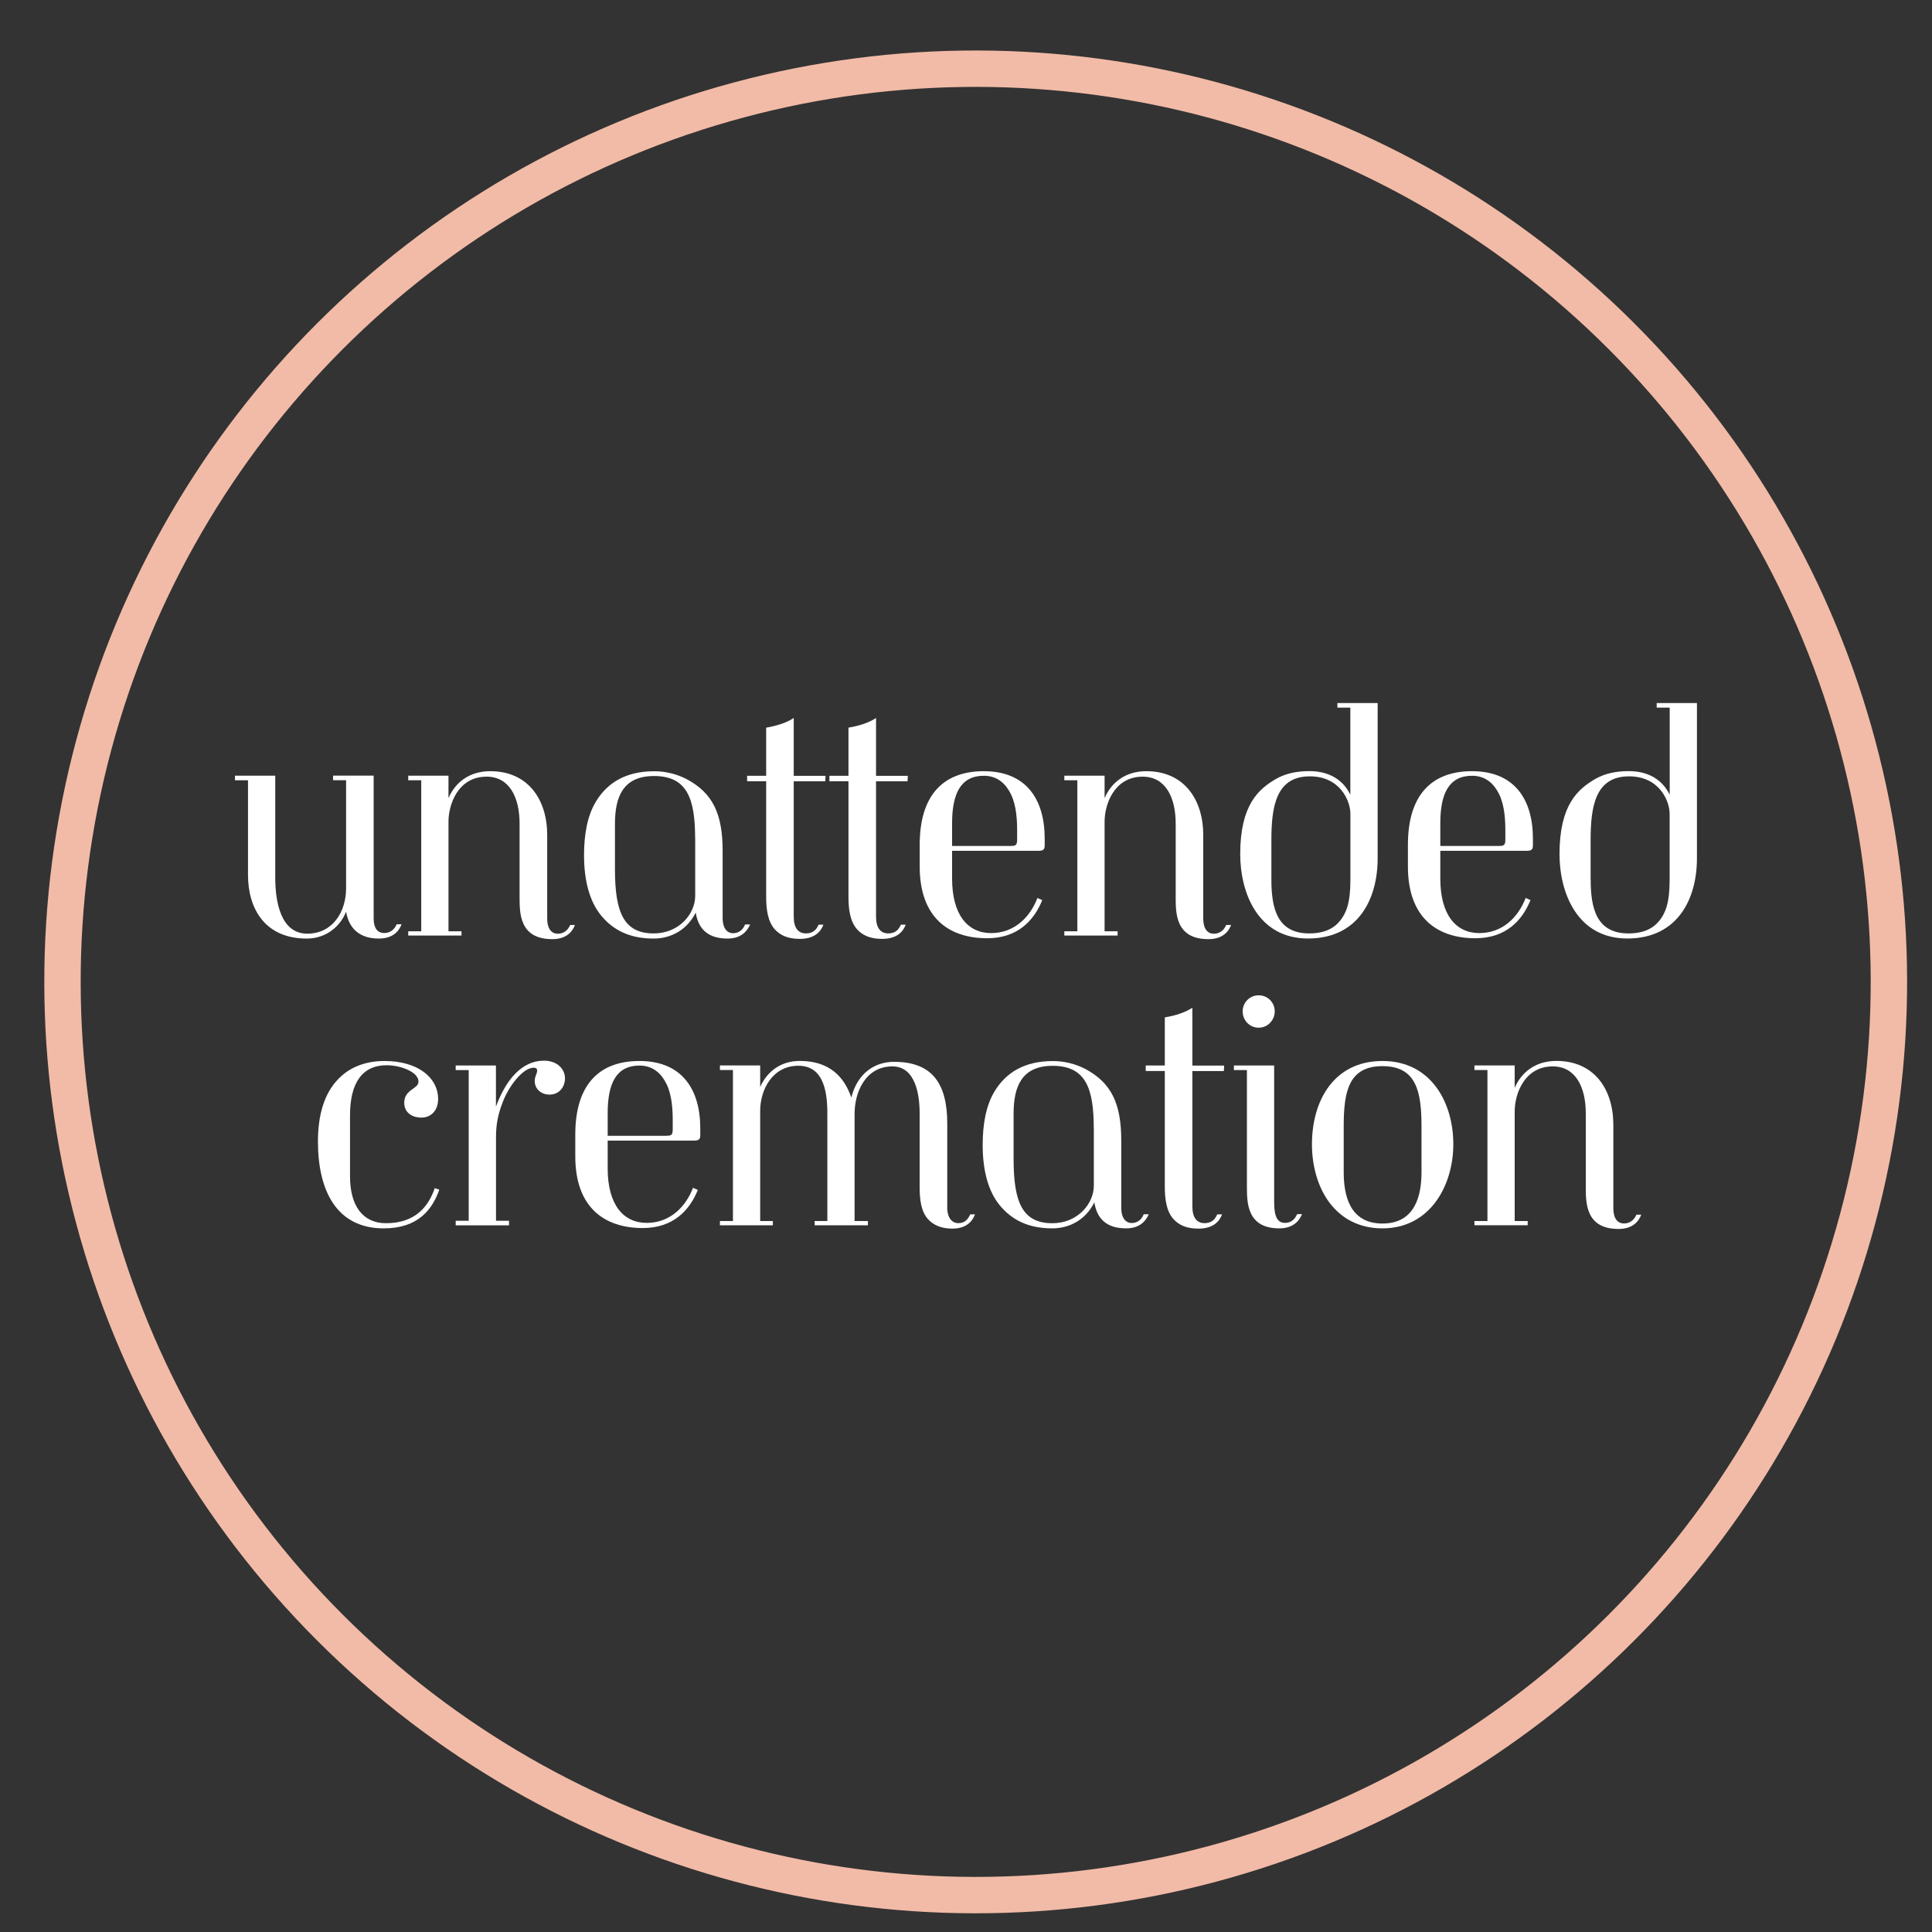 <svg xmlns="http://www.w3.org/2000/svg" id="Layer_1" viewBox="0 0 300 300"><rect x="0" y="0" width="300" height="300" fill="#333333" stroke="none"/><defs><style>.cls-1{fill:#fff;}.cls-2{fill:none;stroke:#f2bba7;stroke-miterlimit:10;stroke-width:5.65px;}</style></defs><circle class="cls-2" cx="151.51" cy="152.47" r="141.8" transform="translate(-63.44 151.79) rotate(-45)"></circle><g><path class="cls-1" d="m62.35,143.53c-.42,1.13-1.41,2.21-3.53,2.21-3.52,0-4.75-2.16-5.08-4.18-.8,2.12-2.96,4.18-6.11,4.18-6.53,0-9.12-4.7-9.12-9.87v-14.71h-2.02v-.71h6.25v15.79c0,3.81.85,8.74,4.98,8.74,3.9,0,6.02-3.34,6.02-7.05v-16.78h-2.02v-.71h6.3v22.09c0,1.97.89,2.35,1.65,2.35.99,0,1.6-.61,1.93-1.36h.75Z"></path><path class="cls-1" d="m89.28,143.62c-.42,1.13-1.41,2.21-3.52,2.21-5.08,0-5.08-3.99-5.08-6.53v-11.42c0-4.09-1.6-7.28-5.12-7.28-4.42,0-5.92,4.28-5.92,7v17.01h2.02v.66h-8.27v-.66h2.02v-23.45h-2.02v-.71h6.25v3.48c.99-2.3,3.1-4.18,6.49-4.18,5.88,0,8.84,4.42,8.84,9.92v12.92c0,1.93.89,2.4,1.64,2.4.99,0,1.6-.61,1.93-1.36h.75Z"></path><path class="cls-1" d="m116.49,143.53c-.47,1.08-1.41,2.21-3.53,2.21-3.52,0-4.61-2.02-4.93-4.04-1.27,2.58-3.71,4.04-6.53,4.04-3.67,0-6.16-1.27-7.99-3.38-2.02-2.3-2.82-5.78-2.82-9.54,0-3.29.52-6.2,1.88-8.41,1.79-2.91,4.65-4.65,9.02-4.65,1.74,0,3.48.42,5.03,1.22,4.04,2.16,5.59,5.36,5.59,11.14v10.39c0,1.83.85,2.4,1.6,2.4.99,0,1.6-.61,1.88-1.36h.8Zm-8.55-13.3c0-6.2-1.22-9.73-6.39-9.73-4.84,0-6.06,3.29-6.06,7.43v7.05c0,6.77,1.41,9.96,6.02,9.96,3.95,0,6.44-3.05,6.44-5.83v-8.88Z"></path><path class="cls-1" d="m123.26,142.45c0,1.69.75,2.49,1.88,2.49s1.65-.61,1.97-1.36h.75c-.42,1.13-1.41,2.21-3.67,2.21-1.93,0-3.05-.61-3.81-1.41-1.17-1.22-1.41-3.2-1.41-5.12v-17.95h-2.96v-.85h2.96v-7.47c1.64-.28,3.15-.75,4.28-1.5v8.98h4.94l-.05.85h-4.89v21.15Z"></path><path class="cls-1" d="m136.04,142.45c0,1.69.75,2.49,1.88,2.49s1.65-.61,1.97-1.36h.75c-.42,1.13-1.41,2.21-3.67,2.21-1.93,0-3.05-.61-3.81-1.41-1.17-1.22-1.41-3.2-1.41-5.12v-17.95h-2.96v-.85h2.96v-7.47c1.64-.28,3.15-.75,4.28-1.5v8.98h4.94l-.05.85h-4.89v21.15Z"></path><path class="cls-1" d="m161.84,139.77c-1.27,3.15-3.81,5.92-8.55,5.92-6.06,0-10.48-3.29-10.48-11.14v-3.38c0-7.38,3.38-11.42,9.96-11.42s9.45,4.37,9.45,10.48v1.03c0,.61-.19.85-.94.85h-13.44v4.32c0,5.64,2.44,8.46,6.06,8.46s6.06-2.49,7.19-5.45l.75.33Zm-4.89-8.41c.8,0,.99-.14.99-1.03v-1.27c0-1.65-.09-3.9-.94-5.69-.75-1.55-2.02-2.91-4.23-2.91-3.62,0-4.93,2.82-4.93,7.38v3.52h9.12Z"></path><path class="cls-1" d="m191.17,143.62c-.42,1.13-1.41,2.21-3.53,2.21-5.08,0-5.08-3.99-5.08-6.53v-11.42c0-4.09-1.6-7.28-5.12-7.28-4.42,0-5.92,4.28-5.92,7v17.01h2.02v.66h-8.27v-.66h2.02v-23.45h-2.02v-.71h6.25v3.48c.99-2.3,3.1-4.18,6.49-4.18,5.87,0,8.83,4.42,8.83,9.92v12.92c0,1.93.89,2.4,1.64,2.4.99,0,1.6-.61,1.93-1.36h.75Z"></path><path class="cls-1" d="m209.69,109.88h-2.02v-.71h6.25v24.11c0,6.39-3.05,12.45-10.81,12.45s-10.53-7.05-10.53-13.11c0-7.66,2.87-10.1,5.54-11.66,1.55-.89,3.29-1.22,5.22-1.22,3.1,0,5.26,1.41,6.34,3.67v-13.54Zm-12.27,26.69c0,4.46.89,8.37,5.88,8.37,2.3,0,3.81-.75,4.79-1.97.94-1.17,1.6-2.73,1.6-6.34v-10.25c0-2.02-1.6-5.83-6.3-5.83-5.26,0-5.97,4.7-5.97,9.92v6.11Z"></path><path class="cls-1" d="m237.65,139.77c-1.27,3.15-3.81,5.92-8.55,5.92-6.06,0-10.48-3.29-10.48-11.14v-3.38c0-7.38,3.38-11.42,9.96-11.42s9.45,4.37,9.45,10.48v1.03c0,.61-.19.85-.94.85h-13.44v4.32c0,5.64,2.44,8.46,6.06,8.46s6.06-2.49,7.19-5.45l.75.33Zm-4.89-8.41c.8,0,.99-.14.99-1.03v-1.27c0-1.65-.09-3.9-.94-5.69-.75-1.55-2.02-2.91-4.23-2.91-3.62,0-4.93,2.82-4.93,7.38v3.52h9.12Z"></path><path class="cls-1" d="m259.27,109.88h-2.02v-.71h6.25v24.11c0,6.39-3.06,12.45-10.81,12.45s-10.53-7.05-10.53-13.11c0-7.66,2.87-10.1,5.55-11.66,1.55-.89,3.29-1.22,5.22-1.22,3.1,0,5.26,1.41,6.34,3.67v-13.54Zm-12.27,26.69c0,4.46.89,8.37,5.87,8.37,2.3,0,3.81-.75,4.79-1.97.94-1.17,1.6-2.73,1.6-6.34v-10.25c0-2.02-1.6-5.83-6.3-5.83-5.26,0-5.97,4.7-5.97,9.92v6.11Z"></path><path class="cls-1" d="m68.22,184.72c-1.08,3.05-3.24,6.02-8.65,6.02-7.19,0-10.2-5.69-10.2-13.49,0-4.23,1.03-7.38,2.96-9.49,1.74-1.93,4.23-3.01,7.38-3.01,5.12,0,8.32,2.54,8.32,5.92,0,1.74-1.08,2.87-2.58,2.87s-2.68-.8-2.68-2.3c0-2.11,2.21-2.11,2.21-3.29,0-1.5-2.77-2.54-4.94-2.54-3.85,0-5.69,2.82-5.69,7.8v9.45c0,4.56,1.97,7.28,5.59,7.28,4.61,0,6.63-2.68,7.57-5.45l.71.24Z"></path><path class="cls-1" d="m79.03,190.27h-8.27v-.71h2.02v-23.4h-2.02v-.71h6.25v6.39c1.5-4.09,3.99-7.14,7.43-7.14,2.21,0,3.29,1.41,3.29,2.73,0,1.41-.94,2.54-2.4,2.54-1.32,0-2.3-.89-2.3-2.12,0-.75.38-1.08.38-1.64,0-.28-.24-.42-.52-.42-1.69,0-3.85,2.82-4.79,5.26-.75,1.93-1.08,3.43-1.08,5.54v12.97h2.02v.71Z"></path><path class="cls-1" d="m108.36,184.77c-1.27,3.15-3.81,5.92-8.55,5.92-6.06,0-10.48-3.29-10.48-11.14v-3.38c0-7.38,3.38-11.42,9.96-11.42s9.45,4.37,9.45,10.48v1.03c0,.61-.19.85-.94.85h-13.44v4.32c0,5.64,2.44,8.46,6.06,8.46s6.06-2.49,7.19-5.45l.75.33Zm-4.89-8.41c.8,0,.99-.14.99-1.03v-1.27c0-1.65-.09-3.9-.94-5.69-.75-1.55-2.02-2.91-4.23-2.91-3.62,0-4.93,2.82-4.93,7.38v3.53h9.12Z"></path><path class="cls-1" d="m147.08,187.44c0,1.69.75,2.49,1.74,2.49s1.5-.61,1.83-1.36h.75c-.42,1.13-1.41,2.21-3.53,2.21-1.79,0-2.96-.61-3.71-1.41-1.17-1.22-1.36-3.2-1.36-5.12v-11.42c0-2.77-.61-7.24-4.23-7.24-4.23,0-5.87,4.09-5.87,7.33,0,8.22,0-.8,0,16.68h2.07v.66h-8.27v-.66h1.97v-16.78c0-3.95-.89-7.33-4.51-7.33-4,0-5.92,3.71-5.92,7v17.11h1.97v.66h-8.22v-.66h2.02v-23.45h-2.02v-.71h6.25v3.34c1.17-2.58,3.38-4.04,6.16-4.04,4.61,0,6.91,2.49,7.99,5.69.94-3.76,3.62-5.55,6.63-5.55,5.83,0,8.27,3.24,8.27,9.59v12.97Z"></path><path class="cls-1" d="m178.39,188.53c-.47,1.08-1.41,2.21-3.53,2.21-3.52,0-4.61-2.02-4.93-4.04-1.27,2.58-3.71,4.04-6.53,4.04-3.67,0-6.16-1.27-7.99-3.38-2.02-2.3-2.82-5.78-2.82-9.54,0-3.29.52-6.2,1.88-8.41,1.79-2.91,4.65-4.65,9.02-4.65,1.74,0,3.48.42,5.03,1.22,4.04,2.16,5.59,5.36,5.59,11.14v10.39c0,1.83.85,2.4,1.6,2.4.99,0,1.6-.61,1.88-1.36h.8Zm-8.55-13.3c0-6.2-1.22-9.73-6.39-9.73-4.84,0-6.06,3.29-6.06,7.43v7.05c0,6.77,1.41,9.96,6.02,9.96,3.95,0,6.44-3.05,6.44-5.83v-8.88Z"></path><path class="cls-1" d="m185.16,187.44c0,1.69.75,2.49,1.88,2.49s1.65-.61,1.97-1.36h.75c-.42,1.13-1.41,2.21-3.67,2.21-1.93,0-3.05-.61-3.81-1.41-1.17-1.22-1.41-3.2-1.41-5.12v-17.95h-2.96v-.85h2.96v-7.47c1.64-.28,3.15-.75,4.28-1.5v8.98h4.94l-.05.85h-4.89v21.15Z"></path><path class="cls-1" d="m202.17,188.53c-.42,1.08-1.41,2.21-3.52,2.21-5.03,0-5.03-4-5.03-6.53v-18.05h-2.02v-.71h6.25v21.29c0,2.35.61,3.15,1.69,3.15.99,0,1.55-.61,1.88-1.36h.75Zm-9.21-31.49c0-1.36,1.08-2.49,2.49-2.49s2.49,1.13,2.49,2.49-1.08,2.54-2.49,2.54-2.49-1.13-2.49-2.54Z"></path><path class="cls-1" d="m203.72,177.67c0-6.72,3.38-12.92,10.95-12.92s11,6.49,11,12.92-3.62,13.07-11,13.07-10.95-6.34-10.95-13.07Zm17.01-2.77c0-5.4-.8-9.35-6.06-9.35s-6.02,3.95-6.02,9.35v7.1c0,3.48.85,7.99,6.02,7.99s6.06-4.51,6.06-7.99v-7.1Z"></path><path class="cls-1" d="m254.85,188.62c-.42,1.13-1.41,2.21-3.53,2.21-5.08,0-5.08-3.99-5.08-6.53v-11.42c0-4.09-1.6-7.29-5.12-7.29-4.42,0-5.92,4.28-5.92,7v17.01h2.02v.66h-8.27v-.66h2.02v-23.45h-2.02v-.71h6.25v3.48c.99-2.3,3.1-4.18,6.49-4.18,5.87,0,8.83,4.42,8.83,9.92v12.92c0,1.93.89,2.4,1.65,2.4.99,0,1.6-.61,1.93-1.36h.75Z"></path></g></svg>